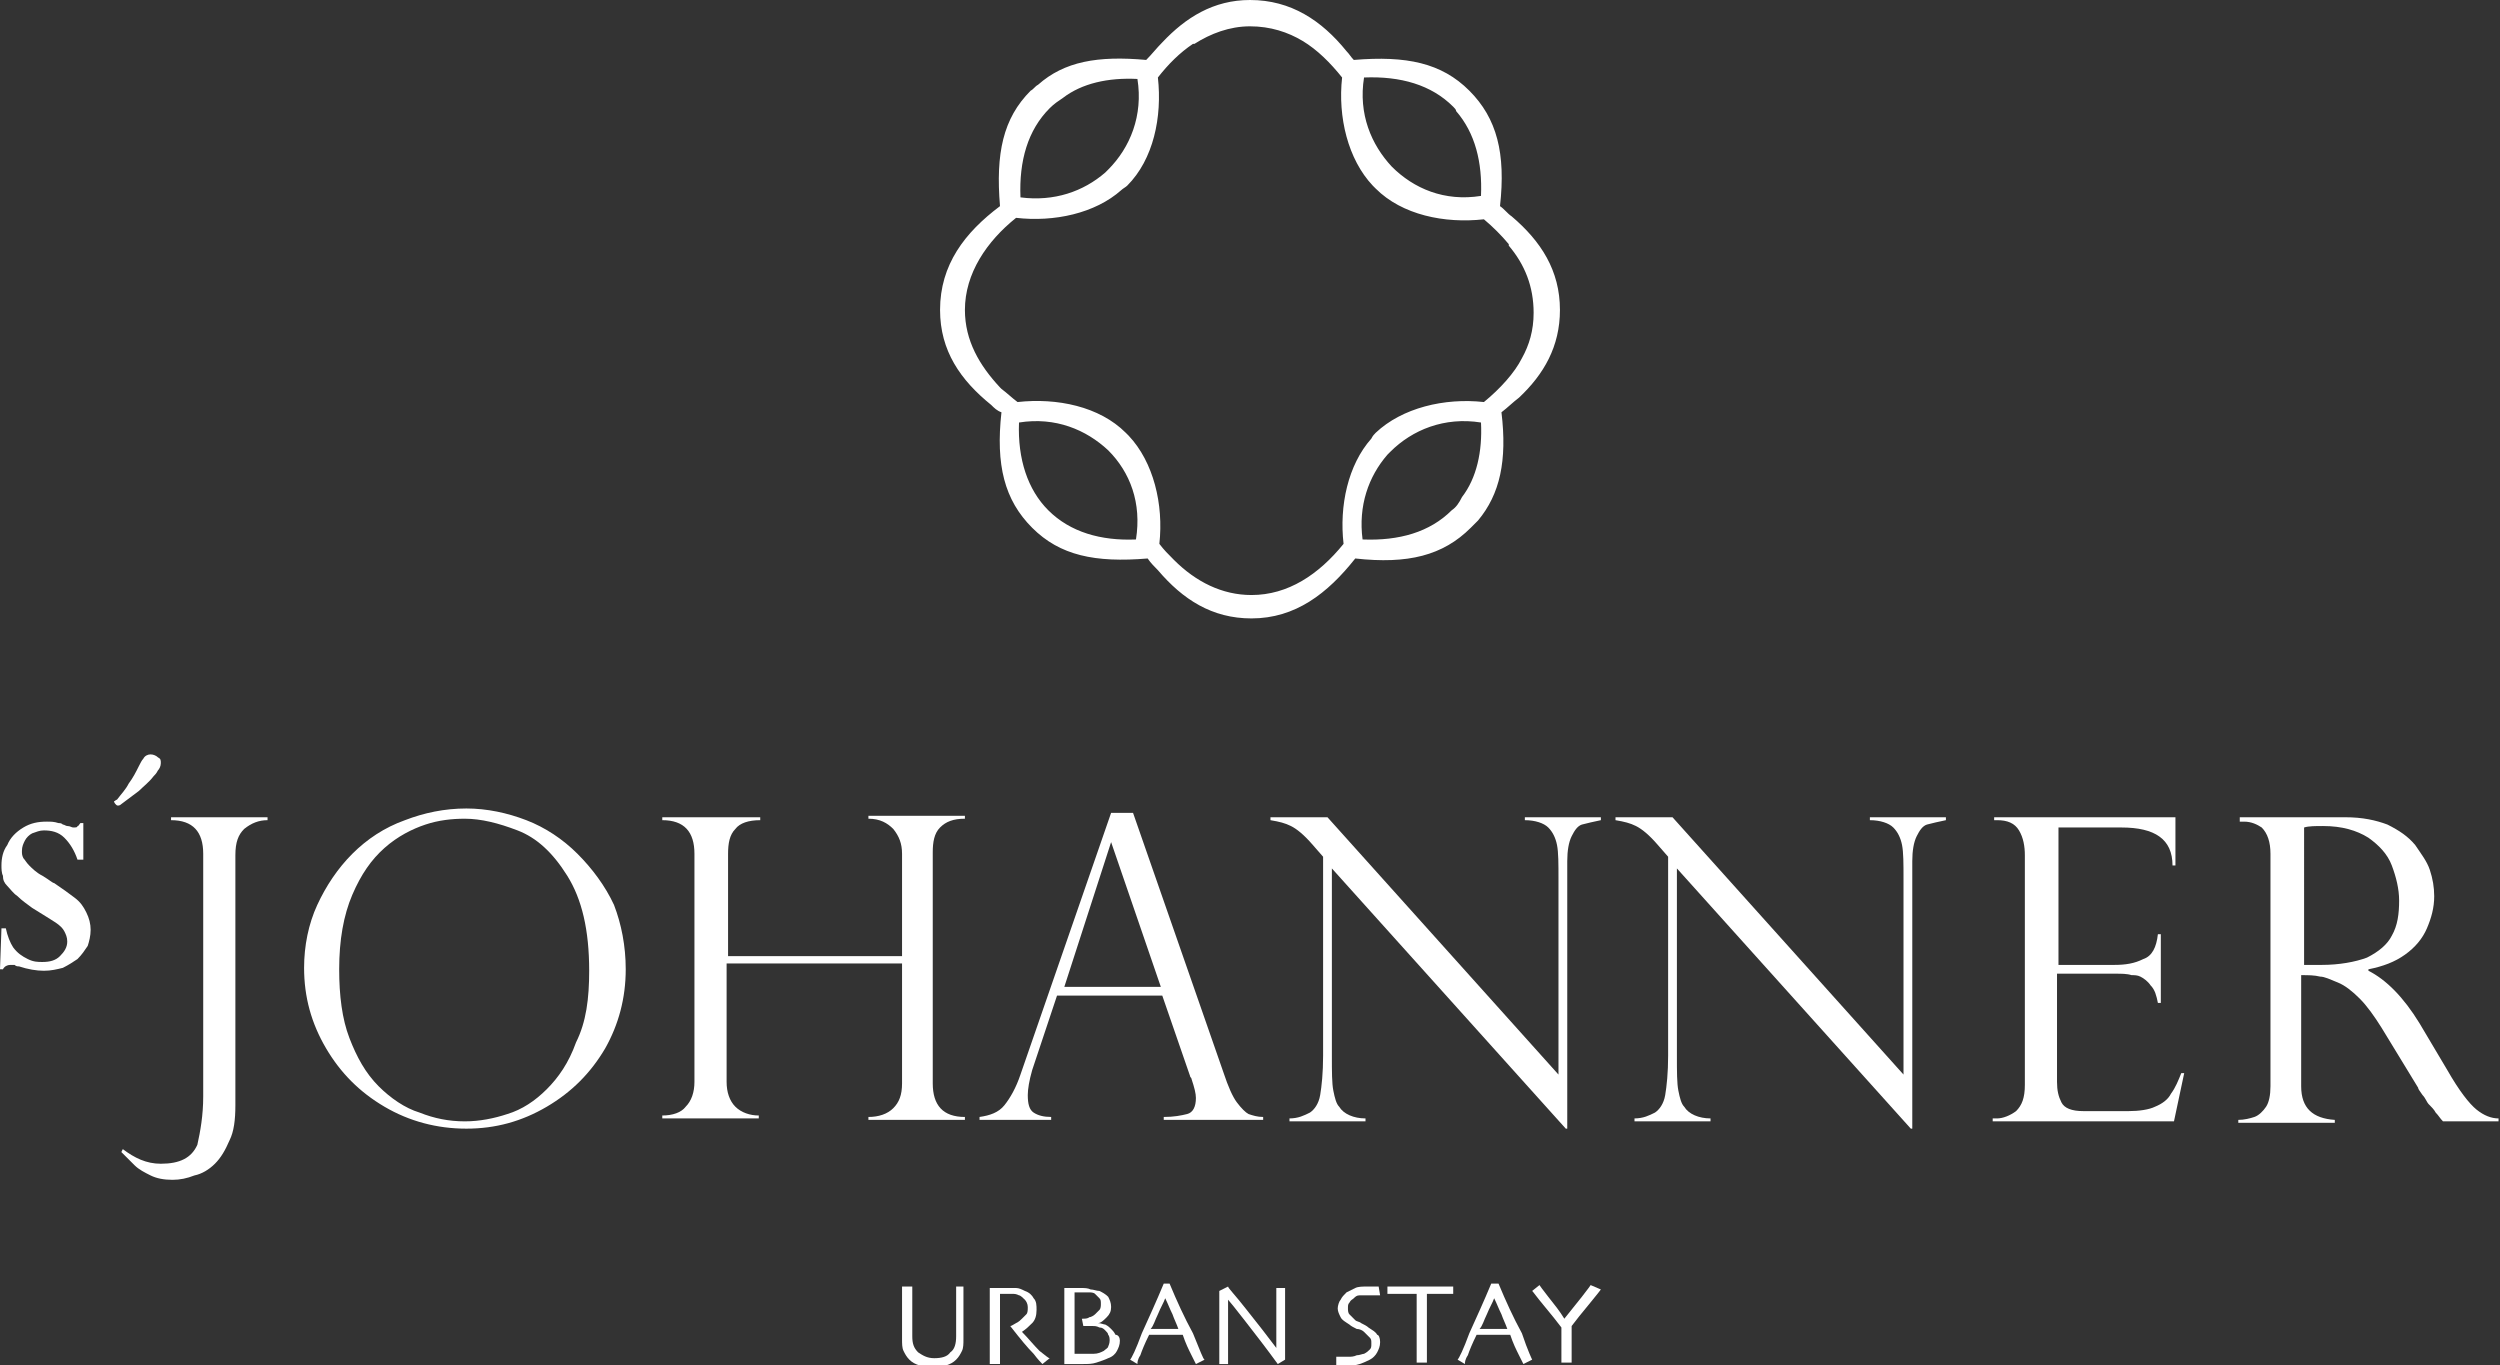 <?xml version="1.0" encoding="utf-8"?>
<!-- Generator: Adobe Illustrator 26.0.3, SVG Export Plug-In . SVG Version: 6.00 Build 0)  -->
<svg version="1.1" id="Ebene_1" xmlns="http://www.w3.org/2000/svg" xmlns:xlink="http://www.w3.org/1999/xlink" x="0px" y="0px"
	 width="171px" height="93.4px" viewBox="0 0 171 93.4" style="enable-background:new 0 0 171 93.4;" xml:space="preserve">
<rect x="0" y="0" width="171" height="93.4" fill="#333333" stroke="none"/>
<style type="text/css">
	.st0{fill:#AD0A05;}
	.st1{fill:#808080;}
	.st2{fill:none;stroke:#000000;stroke-width:0.854;}
	.st3{fill:#FFFFFF;}
	.st4{fill:none;stroke:#FFFFFF;stroke-width:0.854;}
	.st5{clip-path:url(#SVGID_00000035513003744753786220000014962026460503754156_);fill:#1A1A1A;}
	.st6{clip-path:url(#SVGID_00000035513003744753786220000014962026460503754156_);fill:#CC0001;}
	.st7{clip-path:url(#SVGID_00000125597945611693390210000007155925568257749684_);fill:#FFFFFF;}
	.st8{fill:#272D34;}
	.st9{fill:#1A1A1A;}
	.st10{fill:#CC0001;}
	.st11{fill:#B75E24;}
	.st12{fill:#043B4B;}
	.st13{fill:#144D5E;}
	.st14{fill:#AC7A21;}
	.st15{fill:#575757;}
	.st16{fill:#A29175;}
	.st17{fill:#1A1B1D;}
</style>
<g>
	<path class="st3" d="M13.9,75V58.4c0-1.5-0.7-2.3-2.2-2.3v-0.2h6.6v0.2c-0.6,0-1.1,0.2-1.6,0.6c-0.4,0.4-0.6,0.9-0.6,1.8v17.1
		c0,1-0.1,1.8-0.4,2.4c-0.3,0.7-0.6,1.2-1,1.6c-0.4,0.4-0.9,0.7-1.4,0.8c-0.5,0.2-1,0.3-1.5,0.3c-0.6,0-1.1-0.1-1.5-0.3
		c-0.4-0.2-0.8-0.4-1.1-0.7c-0.3-0.3-0.6-0.6-0.9-0.9l0.1-0.2c0.8,0.6,1.6,1,2.6,1c1.3,0,2.1-0.4,2.5-1.3
		C13.7,77.4,13.9,76.3,13.9,75z"/>
	<path class="st3" d="M42.8,66.3c0,2-0.5,3.8-1.4,5.4c-1,1.7-2.3,3-4,4c-1.7,1-3.5,1.5-5.5,1.5c-2,0-3.9-0.5-5.6-1.5
		c-1.7-1-3-2.3-4-4c-1-1.7-1.5-3.5-1.5-5.5c0-1.5,0.3-3,0.9-4.3c0.6-1.3,1.4-2.5,2.4-3.5c1-1,2.2-1.8,3.6-2.3
		c1.3-0.5,2.7-0.8,4.2-0.8c1.4,0,2.8,0.3,4.1,0.8c1.3,0.5,2.5,1.3,3.5,2.3c1,1,1.9,2.2,2.5,3.5C42.5,63.2,42.8,64.7,42.8,66.3z
		 M40.3,66.4c0-2.8-0.5-4.9-1.5-6.5c-1-1.6-2.1-2.6-3.4-3.1c-1.3-0.5-2.5-0.8-3.6-0.8c-0.9,0-1.8,0.1-2.7,0.4
		c-0.9,0.3-1.9,0.8-2.8,1.6c-0.9,0.8-1.6,1.8-2.2,3.2c-0.6,1.4-0.9,3.1-0.9,5.1c0,1.8,0.2,3.4,0.7,4.7c0.5,1.3,1.1,2.4,2,3.3
		c0.8,0.8,1.8,1.5,2.8,1.8c1,0.4,2,0.6,3.1,0.6c1,0,2-0.2,2.9-0.5c1-0.3,1.9-0.9,2.7-1.7c0.8-0.8,1.5-1.8,2-3.2
		C40.1,69.9,40.3,68.3,40.3,66.4z"/>
	<path class="st3" d="M61.7,65.4v-7c0-0.7-0.2-1.2-0.6-1.7c-0.4-0.4-0.9-0.7-1.7-0.7v-0.2H66v0.2c-0.8,0-1.3,0.2-1.7,0.6
		c-0.4,0.4-0.5,1-0.5,1.7v15.8c0,1.5,0.7,2.3,2.2,2.3v0.2h-6.6v-0.2c0.7,0,1.3-0.2,1.7-0.6c0.4-0.4,0.6-0.9,0.6-1.7v-8.2H49.7v8.1
		c0,0.7,0.2,1.3,0.6,1.7c0.4,0.4,1,0.6,1.6,0.6v0.2h-6.6v-0.2c0.7,0,1.3-0.2,1.6-0.6c0.4-0.4,0.6-1,0.6-1.7V58.4
		c0-1.5-0.7-2.3-2.2-2.3v-0.2H52v0.2c-0.8,0-1.4,0.2-1.7,0.6c-0.4,0.4-0.5,1-0.5,1.7v7H61.7z"/>
	<path class="st3" d="M77.5,55.6l6.2,17.8c0.3,0.9,0.6,1.6,0.9,2c0.3,0.4,0.6,0.7,0.8,0.8c0.3,0.1,0.6,0.2,1,0.2v0.2h-6.8v-0.2
		c0.7,0,1.2-0.1,1.6-0.2c0.4-0.1,0.6-0.5,0.6-1.1c0-0.3-0.1-0.7-0.3-1.3c0-0.1-0.1-0.1-0.1-0.2l-1.9-5.5h-7.2l-1.7,5.1
		c-0.2,0.7-0.3,1.3-0.3,1.7c0,0.6,0.1,1,0.4,1.2c0.3,0.2,0.7,0.3,1.2,0.3v0.2h-4.9v-0.2c0.7-0.1,1.3-0.3,1.7-0.8
		c0.4-0.5,0.8-1.2,1.1-2.1L76,55.6H77.5z M72.8,67.5h6.6L76,57.6H76L72.8,67.5z"/>
	<path class="st3" d="M109.5,55.9v0.2c-0.5,0.1-0.9,0.2-1.3,0.3c-0.3,0.1-0.5,0.4-0.7,0.8c-0.2,0.4-0.3,1-0.3,1.7v18.3h-0.1
		l-16-17.8v12.8c0,1.1,0,1.9,0.1,2.4c0.1,0.5,0.2,0.9,0.4,1.1c0.3,0.5,1,0.8,1.8,0.8v0.2h-5.2v-0.2c0.6,0,1-0.2,1.4-0.4
		c0.3-0.2,0.6-0.6,0.7-1.2c0.1-0.6,0.2-1.5,0.2-2.7V58.6l-0.7-0.8c-0.6-0.7-1.1-1.1-1.5-1.3c-0.4-0.2-0.8-0.3-1.4-0.4v-0.2h3.9
		l15.8,17.6V60.1c0-1,0-1.8-0.1-2.3c-0.1-0.5-0.3-0.9-0.6-1.2c-0.3-0.3-0.9-0.5-1.6-0.5v-0.2H109.5z"/>
	<path class="st3" d="M133.1,55.9v0.2c-0.5,0.1-0.9,0.2-1.3,0.3c-0.3,0.1-0.5,0.4-0.7,0.8c-0.2,0.4-0.3,1-0.3,1.7v18.3h-0.1
		l-16-17.8v12.8c0,1.1,0,1.9,0.1,2.4c0.1,0.5,0.2,0.9,0.4,1.1c0.3,0.5,1,0.8,1.8,0.8v0.2h-5.2v-0.2c0.6,0,1-0.2,1.4-0.4
		c0.3-0.2,0.6-0.6,0.7-1.2c0.1-0.6,0.2-1.5,0.2-2.7V58.6l-0.7-0.8c-0.6-0.7-1.1-1.1-1.5-1.3c-0.4-0.2-0.8-0.3-1.4-0.4v-0.2h3.9
		l15.8,17.6V60.1c0-1,0-1.8-0.1-2.3c-0.1-0.5-0.3-0.9-0.6-1.2c-0.3-0.3-0.9-0.5-1.6-0.5v-0.2H133.1z"/>
	<path class="st3" d="M136.4,56.1v-0.2h12.4v3.3h-0.2c0-1.8-1.2-2.6-3.5-2.6h-4.3V66h3.8c0.8,0,1.4-0.1,2-0.4c0.6-0.2,0.9-0.8,1-1.7
		h0.2v4.7h-0.2c-0.1-0.5-0.2-0.9-0.5-1.2c-0.2-0.3-0.5-0.5-0.7-0.6c-0.2-0.1-0.4-0.1-0.6-0.1c-0.3-0.1-0.7-0.1-1.1-0.1h-4V74
		c0,0.6,0.1,1,0.3,1.4c0.2,0.4,0.7,0.6,1.5,0.6h3.1c0.7,0,1.4-0.1,1.8-0.3c0.5-0.2,0.9-0.5,1.1-0.9c0.3-0.4,0.5-0.9,0.7-1.4h0.2
		l-0.7,3.3h-12.4v-0.2h0.3c0.4,0,0.9-0.2,1.3-0.5c0.4-0.4,0.6-0.9,0.6-1.8V58.5c0-0.6-0.1-1.2-0.4-1.7c-0.3-0.5-0.8-0.7-1.5-0.7
		H136.4z"/>
	<path class="st3" d="M153.5,56.2h-0.3v-0.3h7.2c1.2,0,2.1,0.2,2.9,0.5c0.8,0.4,1.4,0.8,1.9,1.4c0.4,0.6,0.8,1.1,1,1.7
		c0.2,0.6,0.3,1.2,0.3,1.8c0,0.8-0.2,1.5-0.5,2.2c-0.3,0.7-0.8,1.3-1.5,1.8c-0.7,0.5-1.5,0.8-2.5,1v0.1c1.2,0.6,2.4,1.8,3.5,3.6
		l1.9,3.2c0.8,1.4,1.5,2.3,2,2.7c0.5,0.4,1,0.6,1.5,0.6v0.2h-3.8c-0.2-0.2-0.3-0.4-0.5-0.6c-0.1-0.2-0.3-0.4-0.5-0.6
		c-0.1-0.1-0.2-0.4-0.4-0.6c-0.2-0.3-0.3-0.4-0.3-0.5l-2.5-4.1c-0.5-0.8-1-1.5-1.5-2c-0.5-0.5-1-0.9-1.5-1.1
		c-0.5-0.2-0.9-0.4-1.2-0.4c-0.4-0.1-0.8-0.1-1.3-0.1v7.6c0,1.5,0.8,2.2,2.3,2.3v0.2h-6.6v-0.2c0.4,0,0.8-0.1,1.1-0.2
		c0.3-0.1,0.6-0.4,0.8-0.7c0.2-0.3,0.3-0.8,0.3-1.4V58.4c0-0.8-0.2-1.4-0.6-1.8C154.4,56.4,154,56.2,153.5,56.2z M157.6,66h1.2
		c1.2,0,2.3-0.2,3.1-0.5c0.8-0.4,1.4-0.9,1.7-1.5c0.4-0.7,0.5-1.5,0.5-2.4c0-0.8-0.2-1.6-0.5-2.4c-0.3-0.8-0.9-1.4-1.6-1.9
		c-0.8-0.5-1.8-0.8-3.1-0.8c-0.5,0-1,0-1.3,0.1V66z"/>
	<path class="st3" d="M5.6,58.8H5.3c-0.2-0.6-0.5-1.1-0.9-1.5c-0.4-0.4-0.9-0.5-1.4-0.5c-0.3,0-0.5,0.1-0.8,0.2
		c-0.2,0.1-0.4,0.3-0.5,0.5c-0.1,0.2-0.2,0.4-0.2,0.7c0,0.2,0,0.3,0.1,0.5c0.1,0.1,0.2,0.3,0.4,0.5c0.2,0.2,0.5,0.5,0.9,0.7
		c0.5,0.3,0.7,0.5,0.8,0.5c0.6,0.4,1,0.7,1.4,1c0.4,0.3,0.6,0.6,0.8,1c0.2,0.4,0.3,0.8,0.3,1.2c0,0.4-0.1,0.8-0.2,1.1
		c-0.2,0.3-0.4,0.6-0.7,0.9C5,65.8,4.7,66,4.3,66.2c-0.4,0.1-0.8,0.2-1.3,0.2c-0.5,0-1.1-0.1-1.7-0.3c-0.1,0-0.2,0-0.3-0.1
		c-0.1,0-0.2,0-0.3,0c-0.2,0-0.4,0.1-0.5,0.3H0l0.1-2.8h0.3c0.1,0.5,0.3,1,0.5,1.3c0.3,0.4,0.6,0.6,1,0.8c0.4,0.2,0.7,0.2,1,0.2
		c0.5,0,0.9-0.1,1.2-0.4c0.3-0.3,0.5-0.6,0.5-1c0-0.3-0.1-0.5-0.2-0.7c-0.1-0.2-0.3-0.4-0.6-0.6c-0.3-0.2-0.8-0.5-1.6-1
		c-0.4-0.3-0.7-0.5-1-0.8c-0.3-0.2-0.5-0.5-0.7-0.7c-0.2-0.2-0.3-0.4-0.3-0.7c-0.1-0.2-0.1-0.5-0.1-0.7c0-0.5,0.1-1,0.4-1.4
		c0.2-0.5,0.6-0.9,1.1-1.2c0.5-0.3,1-0.4,1.6-0.4c0.3,0,0.5,0,0.8,0.1c0.1,0,0.2,0,0.3,0.1c0.1,0,0.2,0.1,0.3,0.1
		c0.2,0,0.3,0.1,0.4,0.1c0.2,0,0.3,0,0.3-0.1c0.1,0,0.1-0.1,0.2-0.2h0.2V58.8z"/>
	<path class="st3" d="M8,54.7c0.3-0.4,0.6-0.7,0.8-1.1c0.3-0.4,0.5-0.8,0.7-1.2c0.1-0.2,0.2-0.4,0.3-0.5c0.1-0.2,0.3-0.3,0.5-0.3
		c0.2,0,0.4,0.1,0.5,0.2c0.2,0.1,0.2,0.2,0.2,0.4c0,0.2-0.1,0.4-0.2,0.5c-0.1,0.2-0.2,0.3-0.3,0.4c-0.3,0.4-0.7,0.7-1,1
		c-0.4,0.3-0.8,0.6-1.2,0.9c-0.1,0.1-0.2,0.1-0.2,0.1c-0.1,0-0.1,0-0.2-0.1c0,0-0.1-0.1-0.1-0.2C7.9,54.8,7.9,54.7,8,54.7z"/>
</g>
<g>
	<path class="st3" d="M65.9,88c0,0.5,0,0.9,0,1.3c0,0.3,0,0.6,0,0.9c0,0.3,0,0.6,0,0.8c0,0.2,0,0.4,0,0.6c0,0.3,0,0.6-0.1,0.8
		c-0.1,0.2-0.2,0.4-0.4,0.6c-0.2,0.2-0.4,0.3-0.7,0.4c-0.3,0.1-0.6,0.1-0.9,0.1c-0.4,0-0.7,0-0.9-0.1c-0.3-0.1-0.5-0.2-0.7-0.4
		c-0.2-0.2-0.3-0.4-0.4-0.6c-0.1-0.2-0.1-0.5-0.1-0.8c0-0.2,0-0.3,0-0.6c0-0.2,0-0.5,0-0.8c0-0.2,0-0.5,0-0.9c0-0.3,0-0.7,0-1.3h0.7
		c0,0.1,0,0.3,0,0.7c0,0.4,0,0.9,0,1.5c0,0.2,0,0.4,0,0.6c0,0.2,0,0.4,0,0.6c0,0.5,0.1,0.8,0.4,1.1c0.3,0.2,0.6,0.4,1.1,0.4
		c0.5,0,0.9-0.1,1.1-0.4c0.3-0.2,0.4-0.6,0.4-1.1c0-0.2,0-0.4,0-0.6c0-0.2,0-0.4,0-0.6c0-0.6,0-1.1,0-1.5c0-0.4,0-0.6,0-0.7H65.9z"
		/>
	<path class="st3" d="M71.8,92.9l-0.5,0.4c-0.1-0.1-0.3-0.3-0.6-0.7c-0.4-0.4-0.9-1-1.6-1.9l0,0c0.1,0,0.2-0.1,0.4-0.2
		c0.2-0.1,0.3-0.2,0.4-0.3c0.1-0.1,0.2-0.2,0.3-0.3c0.1-0.1,0.1-0.3,0.1-0.5c0-0.2-0.1-0.4-0.2-0.5c-0.1-0.1-0.3-0.3-0.4-0.3
		c-0.2-0.1-0.3-0.1-0.5-0.1c-0.2,0-0.3,0-0.5,0c-0.1,0-0.2,0-0.2,0c0,0-0.1,0-0.1,0c0,0.5,0,0.9,0,1.3c0,0.4,0,0.7,0,0.8
		c0,0.4,0,0.9,0,1.5c0,0.6,0,1,0,1.2h-0.7c0-0.2,0-0.5,0-0.9c0-0.5,0-1,0-1.7c0-0.1,0-0.4,0-0.7c0-0.4,0-1,0-1.9c0,0,0.2,0,0.4,0
		c0.2,0,0.5,0,0.7,0c0.2,0,0.5,0,0.7,0c0.2,0,0.4,0.1,0.6,0.2c0.3,0.1,0.5,0.3,0.6,0.5c0.2,0.2,0.2,0.5,0.2,0.8
		c0,0.4-0.1,0.7-0.3,0.9c-0.2,0.2-0.4,0.4-0.7,0.6v0c0.4,0.4,0.8,0.9,1.2,1.3C71.5,92.7,71.7,92.9,71.8,92.9z"/>
	<path class="st3" d="M76.6,91.7c0,0.3-0.1,0.5-0.2,0.7c-0.1,0.2-0.3,0.4-0.6,0.5c-0.2,0.1-0.5,0.2-0.8,0.3
		c-0.3,0.1-0.6,0.1-0.9,0.1c-0.3,0-0.5,0-0.8,0c-0.3,0-0.4,0-0.5,0c0-0.5,0-1,0-1.4c0-0.4,0-0.9,0-1.3c0-0.8,0-1.4,0-1.8
		c0-0.5,0-0.7,0-0.7c0,0,0.2,0,0.4,0c0.3,0,0.5,0,0.7,0c0.3,0,0.5,0,0.7,0.1c0.2,0,0.4,0.1,0.6,0.1c0.2,0.1,0.4,0.2,0.6,0.4
		c0.1,0.2,0.2,0.4,0.2,0.7c0,0.3-0.1,0.5-0.3,0.7c-0.2,0.2-0.4,0.4-0.6,0.4v0c0.2,0,0.4,0.1,0.5,0.1c0.2,0.1,0.3,0.2,0.4,0.3
		c0.1,0.1,0.2,0.2,0.3,0.4C76.5,91.3,76.6,91.5,76.6,91.7z M75.9,91.7c0-0.1,0-0.3-0.1-0.4c0-0.1-0.1-0.2-0.2-0.3
		c-0.1-0.1-0.2-0.2-0.4-0.2c-0.2-0.1-0.3-0.1-0.5-0.1c-0.1,0-0.3,0-0.4,0c-0.1,0-0.2,0-0.2,0l-0.1-0.5c0.2,0,0.4,0,0.5-0.1
		c0.1,0,0.3-0.1,0.4-0.2c0.1-0.1,0.2-0.2,0.3-0.3c0.1-0.1,0.1-0.3,0.1-0.4c0-0.2,0-0.3-0.1-0.4c-0.1-0.1-0.2-0.2-0.3-0.3
		c-0.1-0.1-0.3-0.1-0.4-0.1c-0.2,0-0.3,0-0.5,0c-0.1,0-0.2,0-0.3,0c-0.1,0-0.2,0-0.2,0c0,0.4,0,0.8,0,1.2c0,0.4,0,0.7,0,0.9
		c0,0.5,0,0.9,0,1.4c0,0.5,0,0.7,0,0.7c0.1,0,0.1,0,0.2,0c0.1,0,0.2,0,0.3,0c0.3,0,0.6,0,0.8,0c0.3,0,0.5-0.1,0.7-0.2
		c0.1-0.1,0.3-0.2,0.3-0.3C75.8,92.1,75.9,91.9,75.9,91.7z"/>
	<path class="st3" d="M82.4,93l-0.6,0.3c0,0-0.1-0.2-0.3-0.6c-0.2-0.4-0.4-0.8-0.6-1.4h-2.3c-0.3,0.6-0.5,1.1-0.6,1.4
		c-0.2,0.3-0.2,0.5-0.2,0.6l-0.5-0.3c0.1-0.1,0.4-0.7,0.8-1.8c0.5-1.1,1-2.2,1.5-3.4H80c0.5,1.2,1,2.3,1.6,3.4
		C82.1,92.4,82.3,93,82.4,93z M80.6,90.9c-0.1-0.3-0.3-0.7-0.4-1c-0.2-0.4-0.3-0.7-0.5-1.1l0,0c-0.1,0.3-0.3,0.6-0.5,1.1
		c-0.2,0.4-0.3,0.8-0.5,1l0,0L80.6,90.9L80.6,90.9z"/>
	<path class="st3" d="M87.9,88c0,0.4,0,0.9,0,1.4c0,0.5,0,0.9,0,1.1c0,0.7,0,1.3,0,1.8c0,0.4,0,0.7,0,0.7l-0.5,0.3
		c-0.8-1.1-1.5-2-2.2-2.9c-0.7-0.9-1.1-1.4-1.2-1.5l0,0c0,0.7,0,1.6,0,2.6c0,1,0,1.6,0,1.8h-0.6c0-0.1,0-0.3,0-0.7c0-0.4,0-1,0-1.7
		c0-0.3,0-0.7,0-1.1c0-0.5,0-1,0-1.5l0.6-0.3c0,0.1,0.5,0.6,1.2,1.5c0.8,1,1.5,1.9,2.1,2.7l0,0c0-0.4,0-1.1,0-2c0-1,0-1.7,0-2.1
		H87.9z"/>
	<path class="st3" d="M94.4,91.8c0,0.3-0.1,0.5-0.2,0.7c-0.1,0.2-0.3,0.4-0.5,0.5c-0.2,0.1-0.4,0.2-0.7,0.3
		c-0.3,0.1-0.5,0.1-0.8,0.1c-0.2,0-0.3,0-0.5,0c-0.2,0-0.3,0-0.3,0l0-0.6c0,0,0.1,0,0.3,0c0.2,0,0.4,0,0.6,0c0.1,0,0.3,0,0.5-0.1
		c0.2,0,0.4-0.1,0.5-0.1c0.2-0.1,0.3-0.2,0.4-0.3c0.1-0.1,0.1-0.2,0.1-0.4c0-0.2,0-0.3-0.1-0.4c-0.1-0.1-0.2-0.2-0.4-0.4
		c-0.1-0.1-0.3-0.2-0.5-0.2c-0.2-0.1-0.4-0.2-0.5-0.3c-0.3-0.2-0.5-0.3-0.6-0.5c-0.1-0.2-0.2-0.4-0.2-0.6c0-0.2,0.1-0.5,0.2-0.6
		c0.1-0.2,0.2-0.3,0.4-0.5c0.2-0.1,0.4-0.2,0.6-0.3c0.2-0.1,0.5-0.1,0.8-0.1c0.2,0,0.3,0,0.5,0c0.2,0,0.3,0,0.3,0l0.1,0.6
		c0,0-0.1,0-0.3,0c-0.2,0-0.4,0-0.6,0c-0.1,0-0.3,0-0.5,0c-0.2,0-0.3,0.1-0.4,0.2c-0.1,0.1-0.2,0.1-0.3,0.3
		c-0.1,0.1-0.1,0.2-0.1,0.4c0,0.1,0,0.3,0.1,0.4c0.1,0.1,0.2,0.2,0.4,0.4c0.1,0.1,0.3,0.1,0.4,0.2c0.2,0.1,0.4,0.2,0.5,0.3
		c0.3,0.2,0.5,0.3,0.6,0.5C94.3,91.3,94.4,91.5,94.4,91.8z"/>
	<path class="st3" d="M99.5,88.5c0,0-0.2,0-0.5,0c-0.3,0-0.8,0-1.4,0c0,0.5,0,0.9,0,1.2c0,0.3,0,0.7,0,1.1c0,0.5,0,0.9,0,1.4
		c0,0.5,0,0.8,0,1h-0.7c0-0.2,0-0.5,0-1c0-0.5,0-1,0-1.4c0-0.5,0-0.8,0-1.1c0-0.3,0-0.7,0-1.2c-0.6,0-1,0-1.4,0c-0.3,0-0.5,0-0.6,0
		V88c0.3,0,0.6,0,1,0c0.4,0,0.8,0,1.2,0c0.6,0,1.2,0,1.6,0c0.4,0,0.7,0,0.7,0V88.5z"/>
	<path class="st3" d="M104.8,93l-0.6,0.3c0,0-0.1-0.2-0.3-0.6c-0.2-0.4-0.4-0.8-0.6-1.4H101c-0.3,0.6-0.5,1.1-0.6,1.4
		c-0.2,0.3-0.2,0.5-0.2,0.6l-0.5-0.3c0.1-0.1,0.4-0.7,0.8-1.8c0.5-1.1,1-2.2,1.5-3.4h0.5c0.5,1.2,1,2.3,1.6,3.4
		C104.5,92.4,104.8,93,104.8,93z M103.1,90.9c-0.1-0.3-0.3-0.7-0.4-1c-0.2-0.4-0.3-0.7-0.5-1.1l0,0c-0.1,0.3-0.3,0.6-0.5,1.1
		c-0.2,0.4-0.3,0.8-0.5,1l0,0L103.1,90.9L103.1,90.9z"/>
	<path class="st3" d="M109.5,88.2c0,0-0.3,0.4-0.8,1c-0.5,0.6-0.9,1.1-1.2,1.5c0,0.5,0,1,0,1.5c0,0.5,0,0.9,0,1h-0.7
		c0-0.2,0-0.5,0-1c0-0.5,0-1,0-1.4c-0.3-0.4-0.7-0.9-1.2-1.5c-0.5-0.6-0.7-0.9-0.8-1l0.5-0.4c0,0,0.2,0.3,0.6,0.8
		c0.4,0.5,0.8,1,1.1,1.5h0c0.4-0.5,0.8-1,1.2-1.5c0.4-0.5,0.6-0.8,0.6-0.8L109.5,88.2z"/>
</g>
<g>
	<path class="st3" d="M106.7,21.2c0-2.7-1.3-4.7-3.3-6.4c-0.3-0.2-0.5-0.5-0.8-0.7c0.4-3.6-0.2-6-2.1-7.9v0c0,0,0,0,0,0
		c-1.9-1.9-4.3-2.4-7.9-2.1c-0.2-0.2-0.3-0.4-0.5-0.6C90.4,1.4,88.3,0,85.5,0c-2.5,0-4.4,1.2-6,2.9c-0.4,0.4-0.7,0.8-1.1,1.2
		c-3.3-0.3-5.6,0.1-7.4,1.7c-0.2,0.1-0.3,0.3-0.5,0.4c-1.9,1.9-2.4,4.3-2.1,7.9c-2.4,1.8-4.1,4-4.1,7.1c0,2.8,1.4,4.8,3.5,6.5
		c0.2,0.2,0.4,0.4,0.7,0.5c-0.4,3.6,0.2,6,2.1,7.9c0,0,0,0,0,0c0,0,0,0,0,0c1.9,1.9,4.3,2.4,7.9,2.1c0.2,0.3,0.5,0.6,0.7,0.8
		c1.7,2,3.7,3.3,6.4,3.3c3,0,5.2-1.7,7.1-4.1c3.6,0.4,6-0.2,7.9-2.1c0.2-0.2,0.3-0.3,0.5-0.5c1.5-1.8,2-4.1,1.6-7.4
		c0.4-0.3,0.8-0.7,1.2-1C105.6,25.6,106.7,23.7,106.7,21.2z M99.3,34.9c-1.5,1.5-3.6,2.1-6.1,2c-0.3-2.3,0.4-4.3,1.7-5.8
		c0.1-0.1,0.1-0.1,0.2-0.2c1.5-1.5,3.7-2.4,6.2-2c0.1,2-0.3,3.8-1.3,5.1C99.8,34.4,99.6,34.7,99.3,34.9z M101.5,27.5
		c-2.7-0.3-5.6,0.4-7.4,2.1c-0.1,0.1-0.2,0.2-0.3,0.4c-1.6,1.8-2.2,4.6-1.9,7.2c-1.7,2.1-3.8,3.5-6.3,3.5c-2,0-3.8-0.9-5.3-2.4
		c-0.4-0.4-0.7-0.7-1-1.1c0.3-2.7-0.4-5.6-2.1-7.4c0,0-0.1-0.1-0.1-0.1c0,0,0,0-0.1-0.1c-1.8-1.8-4.7-2.4-7.4-2.1
		c-0.4-0.3-0.7-0.6-1.1-0.9c0,0,0,0-0.1-0.1c0,0,0,0,0,0c-1.4-1.5-2.4-3.2-2.4-5.3c0-2.5,1.5-4.7,3.5-6.3c2.6,0.3,5.4-0.3,7.2-1.9
		c0.1-0.1,0.3-0.2,0.4-0.3c1.8-1.8,2.4-4.7,2.1-7.4c0.7-0.9,1.5-1.7,2.4-2.3c0,0,0,0,0,0c0,0,0,0,0.1,0c1.1-0.7,2.4-1.2,3.8-1.2
		c1.4,0,2.6,0.4,3.6,1c1,0.6,1.9,1.5,2.7,2.5c-0.3,2.7,0.4,5.6,2.1,7.4c0,0,0,0,0.1,0.1c0,0,0.1,0.1,0.1,0.1
		c1.8,1.8,4.7,2.4,7.4,2.1c0.6,0.5,1.2,1.1,1.7,1.7c0,0,0,0,0,0.1c0,0,0,0,0,0c1.1,1.3,1.7,2.8,1.7,4.6c0,1.2-0.3,2.2-0.8,3.1
		C103.6,25.5,102.6,26.6,101.5,27.5z M69.7,28.9c2.5-0.4,4.6,0.5,6.1,1.9c1.5,1.5,2.3,3.6,1.9,6.1c-2.4,0.1-4.5-0.5-6-2
		C70.3,33.5,69.6,31.4,69.7,28.9z M77.8,5.4c0.4,2.5-0.5,4.7-2,6.2c-0.1,0.1-0.1,0.1-0.2,0.2c-1.5,1.3-3.5,2-5.8,1.7
		c-0.1-2.5,0.5-4.6,2-6.1c0.3-0.3,0.6-0.5,0.9-0.7C74,5.7,75.8,5.3,77.8,5.4z M101.3,13.4c-2.5,0.4-4.6-0.5-6.1-2
		c-1.4-1.5-2.3-3.6-1.9-6.1c2.5-0.1,4.6,0.5,6.1,2c0.1,0.1,0.2,0.2,0.2,0.3C100.9,9.1,101.4,11.1,101.3,13.4z"/>
</g>
</svg>
